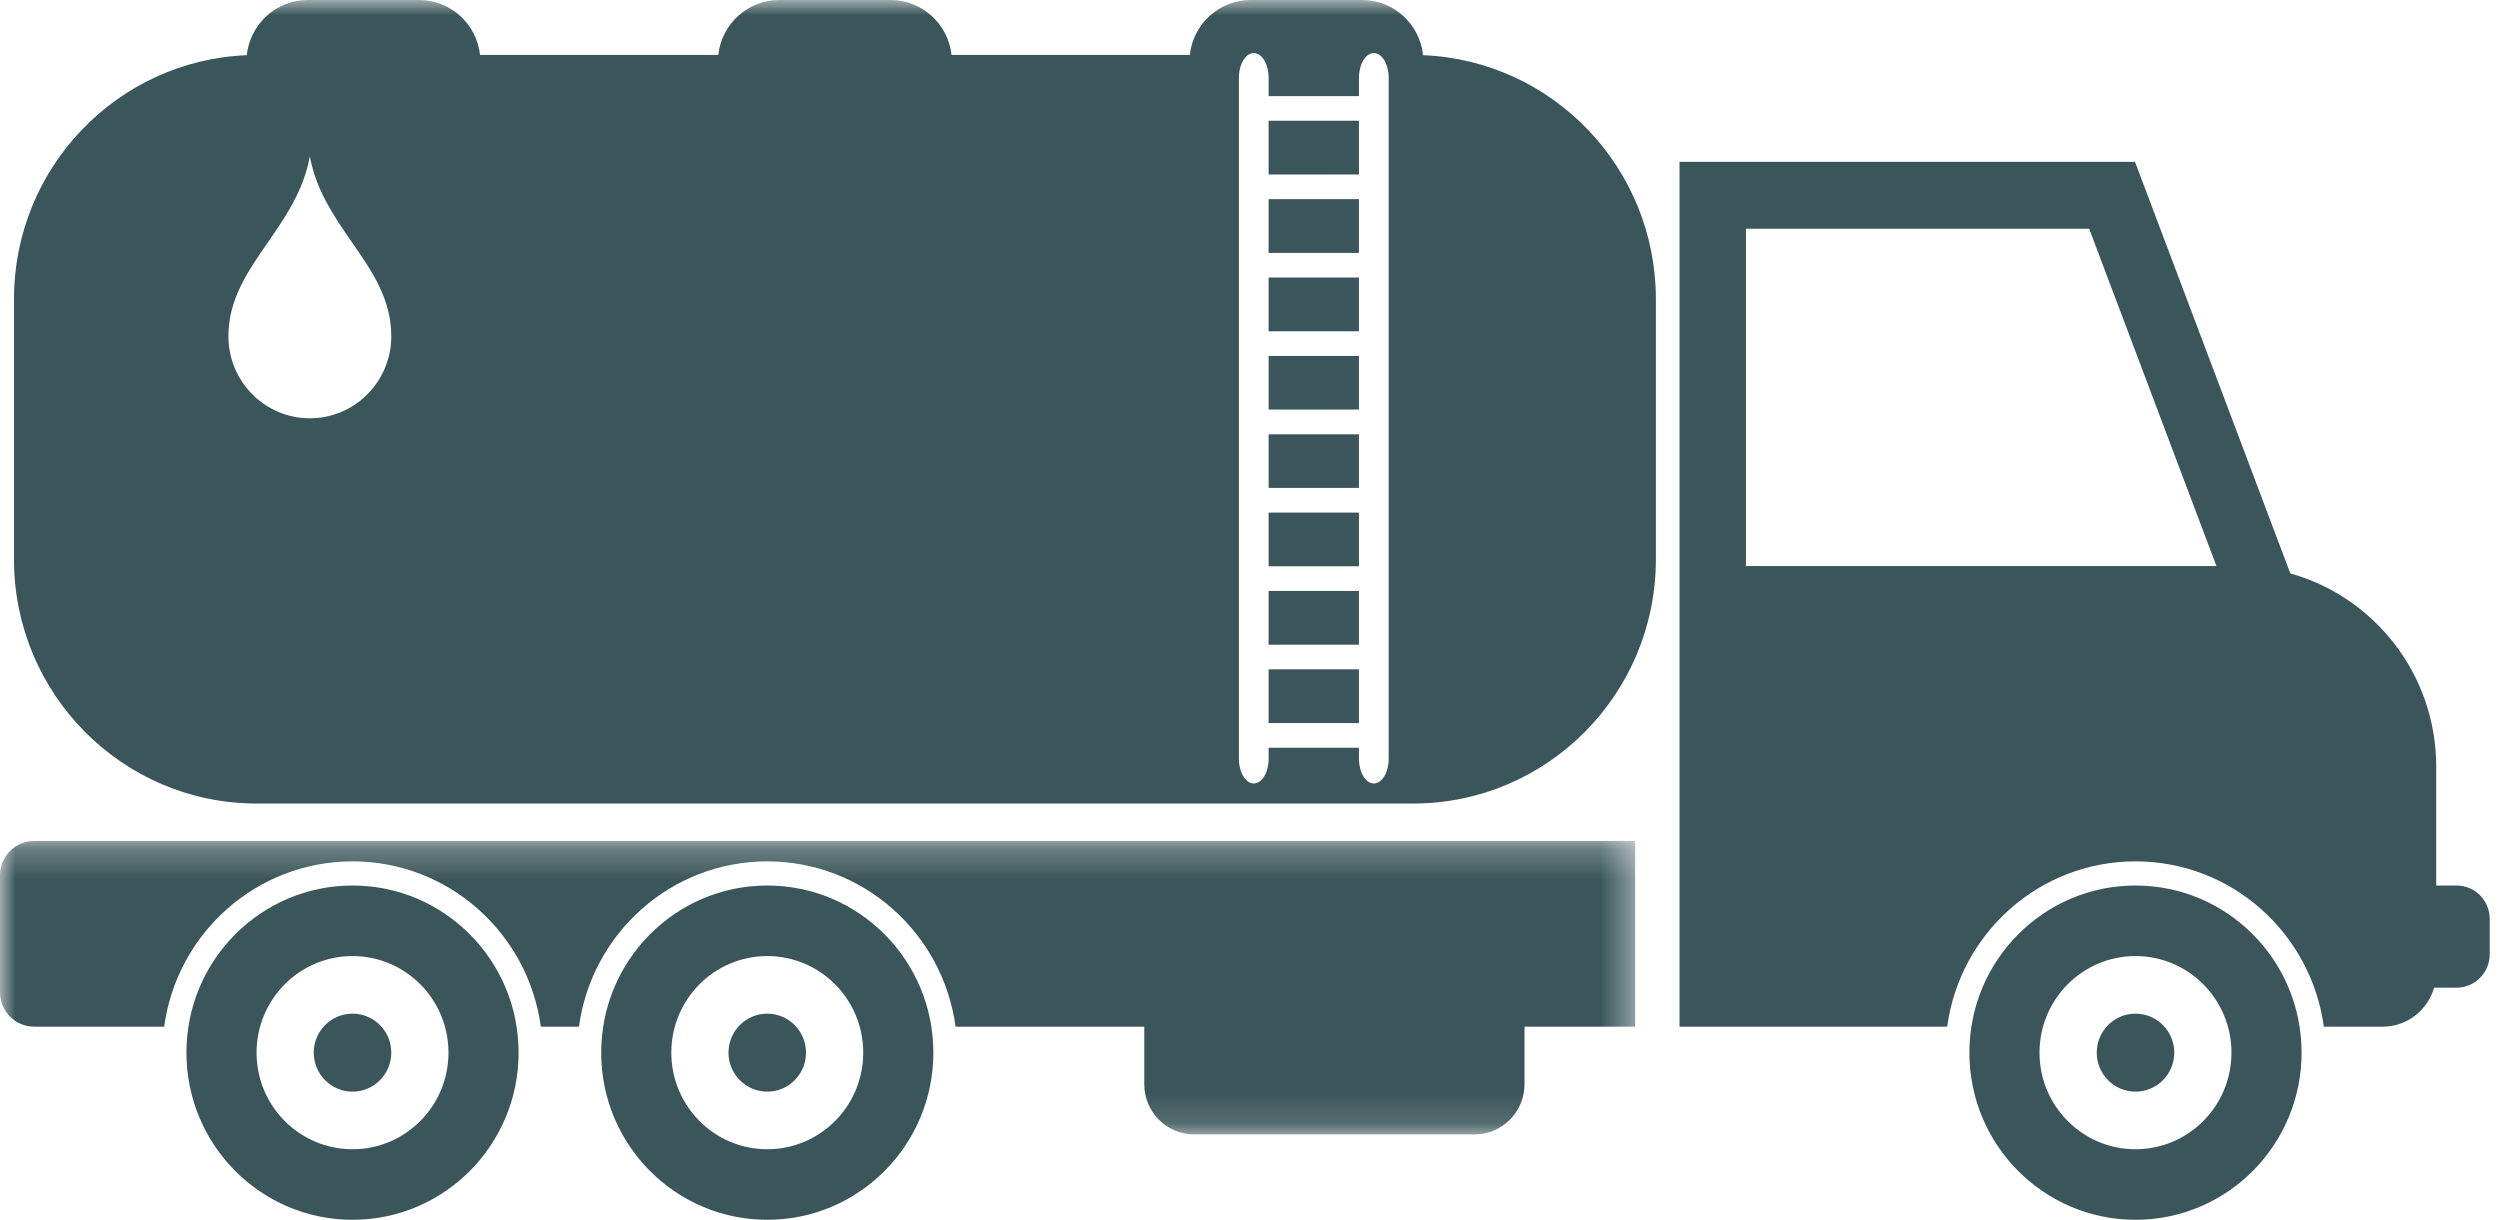 <?xml version="1.0" encoding="UTF-8"?>
<svg width="82px" height="40px" viewBox="0 0 82 40" version="1.1" xmlns="http://www.w3.org/2000/svg" xmlns:xlink="http://www.w3.org/1999/xlink">
    <!-- Generator: Sketch 55.2 (78181) - https://sketchapp.com -->
    <title>icon oliehandel</title>
    <desc>Created with Sketch.</desc>
    <defs>
        <polygon id="path-1" points="0 1.24 53.634 1.24 53.634 10.865 0 10.865"></polygon>
        <polygon id="path-3" points="0 40.009 81.663 40.009 81.663 -0 0 -0"></polygon>
    </defs>
    <g id="Desktop" stroke="none" stroke-width="1" fill="none" fill-rule="evenodd">
        <g id="Uw-branche---Software" transform="translate(-198, -3337)">
            <g id="Branches" transform="translate(67, 3120)">
                <g id="Oliehandel" transform="translate(0, 96)">
                    <g id="icon-oliehandel" transform="translate(131, 121)">
                        <path d="M8.415,34.527 C8.415,32.778 9.824,31.359 11.563,31.359 C13.301,31.359 14.71,32.778 14.71,34.527 C14.71,36.276 13.301,37.695 11.563,37.695 C9.824,37.695 8.415,36.276 8.415,34.527 M6.115,34.527 C6.115,37.555 8.553,40.009 11.563,40.009 C14.572,40.009 17.01,37.555 17.01,34.527 C17.01,31.499 14.572,29.045 11.563,29.045 C8.553,29.045 6.115,31.499 6.115,34.527" id="Fill-1" fill="#3A565A"></path>
                        <path d="M10.291,34.527 C10.291,35.233 10.86,35.806 11.562,35.806 C12.265,35.806 12.834,35.233 12.834,34.527 C12.834,33.821 12.265,33.248 11.562,33.248 C10.86,33.248 10.291,33.821 10.291,34.527" id="Fill-3" fill="#3A565A"></path>
                        <g id="Group-7" transform="translate(0, 26.343)">
                            <mask id="mask-2" fill="white">
                                <use xlink:href="#path-1"></use>
                            </mask>
                            <g id="Clip-6"></g>
                            <path d="M1.12,1.24 L53.634,1.24 L53.634,7.331 L50.004,7.331 L50.004,9.22 C50.004,10.128 49.272,10.865 48.369,10.865 L39.167,10.865 C38.264,10.865 37.532,10.128 37.532,9.22 L37.532,7.331 L31.342,7.331 C30.929,4.27 28.322,1.91 25.167,1.91 C22.01,1.91 19.404,4.27 18.99,7.331 L17.739,7.331 C17.324,4.27 14.718,1.91 11.563,1.91 C8.407,1.91 5.799,4.27 5.386,7.331 L1.12,7.331 C0.501,7.331 -0,6.827 -0,6.205 L-0,2.367 C-0,1.745 0.501,1.24 1.12,1.24" id="Fill-5" fill="#3A565A" mask="url(#mask-2)"></path>
                        </g>
                        <path d="M22.019,34.527 C22.019,32.778 23.428,31.359 25.167,31.359 C26.905,31.359 28.314,32.778 28.314,34.527 C28.314,36.276 26.905,37.695 25.167,37.695 C23.428,37.695 22.019,36.276 22.019,34.527 M19.719,34.527 C19.719,37.555 22.157,40.009 25.167,40.009 C28.176,40.009 30.614,37.555 30.614,34.527 C30.614,31.499 28.176,29.045 25.167,29.045 C22.157,29.045 19.719,31.499 19.719,34.527" id="Fill-8" fill="#3A565A"></path>
                        <path d="M23.894,34.527 C23.894,35.233 24.463,35.806 25.167,35.806 C25.868,35.806 26.437,35.233 26.437,34.527 C26.437,33.821 25.868,33.248 25.167,33.248 C24.463,33.248 23.894,33.821 23.894,34.527" id="Fill-10" fill="#3A565A"></path>
                        <path d="M66.896,34.527 C66.896,32.778 68.306,31.359 70.044,31.359 C71.783,31.359 73.192,32.778 73.192,34.527 C73.192,36.276 71.783,37.695 70.044,37.695 C68.306,37.695 66.896,36.276 66.896,34.527 M64.596,34.527 C64.596,37.555 67.035,40.009 70.044,40.009 C73.053,40.009 75.492,37.555 75.492,34.527 C75.492,31.499 73.053,29.045 70.044,29.045 C67.035,29.045 64.596,31.499 64.596,34.527" id="Fill-12" fill="#3A565A"></path>
                        <path d="M68.773,34.527 C68.773,35.233 69.342,35.806 70.044,35.806 C70.747,35.806 71.316,35.233 71.316,34.527 C71.316,33.821 70.747,33.248 70.044,33.248 C69.342,33.248 68.773,33.821 68.773,34.527" id="Fill-14" fill="#3A565A"></path>
                        <path d="M57.267,7.503 L68.525,7.503 L72.7,18.568 L57.267,18.568 L57.267,7.503 Z M55.088,5.31 L55.088,18.568 L55.088,25.247 L55.088,33.675 L63.868,33.675 C64.281,30.613 66.887,28.253 70.044,28.253 C73.2,28.253 75.806,30.613 76.221,33.675 L78.151,33.675 C78.954,33.675 79.627,33.132 79.838,32.396 L80.573,32.396 C81.176,32.396 81.663,31.904 81.663,31.298 L81.663,30.141 C81.663,29.535 81.176,29.045 80.573,29.045 L79.908,29.045 L79.908,25.147 C79.908,22.125 77.883,19.58 75.123,18.808 L70.029,5.31 L55.088,5.31 Z" id="Fill-16" fill="#3A565A"></path>
                        <polygon id="Fill-18" fill="#3A565A" points="41.611 14.603 41.611 16.003 44.573 16.003 44.573 14.603 44.573 14.246 41.611 14.246"></polygon>
                        <polygon id="Fill-20" fill="#3A565A" points="41.611 12.835 41.611 13.433 44.573 13.433 44.573 12.835 44.573 11.675 41.611 11.675"></polygon>
                        <mask id="mask-4" fill="white">
                            <use xlink:href="#path-3"></use>
                        </mask>
                        <g id="Clip-23"></g>
                        <polygon id="Fill-22" fill="#3A565A" mask="url(#mask-4)" points="41.61 23.717 44.573 23.717 44.573 21.954 41.61 21.954"></polygon>
                        <polygon id="Fill-24" fill="#3A565A" mask="url(#mask-4)" points="41.61 21.146 44.573 21.146 44.573 19.383 41.61 19.383"></polygon>
                        <polygon id="Fill-25" fill="#3A565A" mask="url(#mask-4)" points="41.61 18.574 44.573 18.574 44.573 16.813 41.61 16.813"></polygon>
                        <polygon id="Fill-26" fill="#3A565A" mask="url(#mask-4)" points="41.61 10.866 44.573 10.866 44.573 9.103 41.61 9.103"></polygon>
                        <polygon id="Fill-27" fill="#3A565A" mask="url(#mask-4)" points="41.61 5.723 44.573 5.723 44.573 3.96 41.61 3.96"></polygon>
                        <polygon id="Fill-28" fill="#3A565A" mask="url(#mask-4)" points="41.61 8.295 44.573 8.295 44.573 6.532 41.61 6.532"></polygon>
                        <path d="M45.549,12.835 L45.549,14.604 L45.549,24.884 C45.549,25.334 45.331,25.698 45.062,25.698 C44.792,25.698 44.574,25.334 44.574,24.884 L44.574,24.526 L41.611,24.526 L41.611,24.884 C41.611,25.334 41.393,25.698 41.123,25.698 C40.855,25.698 40.636,25.334 40.636,24.884 L40.636,14.604 L40.636,12.835 L40.636,2.554 C40.636,2.105 40.855,1.741 41.123,1.741 C41.393,1.741 41.611,2.105 41.611,2.554 L41.611,3.153 L44.574,3.153 L44.574,2.554 C44.574,2.105 44.792,1.741 45.062,1.741 C45.331,1.741 45.549,2.105 45.549,2.554 L45.549,12.835 Z M10.163,13.72 C8.69,13.72 7.492,12.514 7.492,11.032 C7.492,9.821 8.116,8.919 8.776,7.965 C9.358,7.122 9.957,6.257 10.163,5.127 C10.368,6.252 10.966,7.112 11.545,7.948 C12.207,8.903 12.834,9.805 12.834,11.032 C12.834,12.514 11.636,13.72 10.163,13.72 L10.163,13.72 Z M46.677,1.81 C46.571,0.793 45.715,0 44.676,0 L41.025,0 C39.988,0 39.136,0.788 39.026,1.801 L31.21,1.801 C31.1,0.788 30.247,0 29.21,0 L25.56,0 C24.523,0 23.671,0.788 23.56,1.801 L15.745,1.801 C15.635,0.788 14.782,0 13.745,0 L10.095,0 C9.055,0 8.201,0.793 8.094,1.81 C3.849,1.982 0.458,5.499 0.458,9.813 L0.458,18.344 C0.458,22.769 4.022,26.356 8.42,26.356 L46.351,26.356 C50.748,26.356 54.313,22.769 54.313,18.344 L54.313,9.813 C54.313,5.499 50.923,1.982 46.677,1.81 L46.677,1.81 Z" id="Fill-29" fill="#3A565A" mask="url(#mask-4)"></path>
                    </g>
                </g>
            </g>
        </g>
    </g>
</svg>